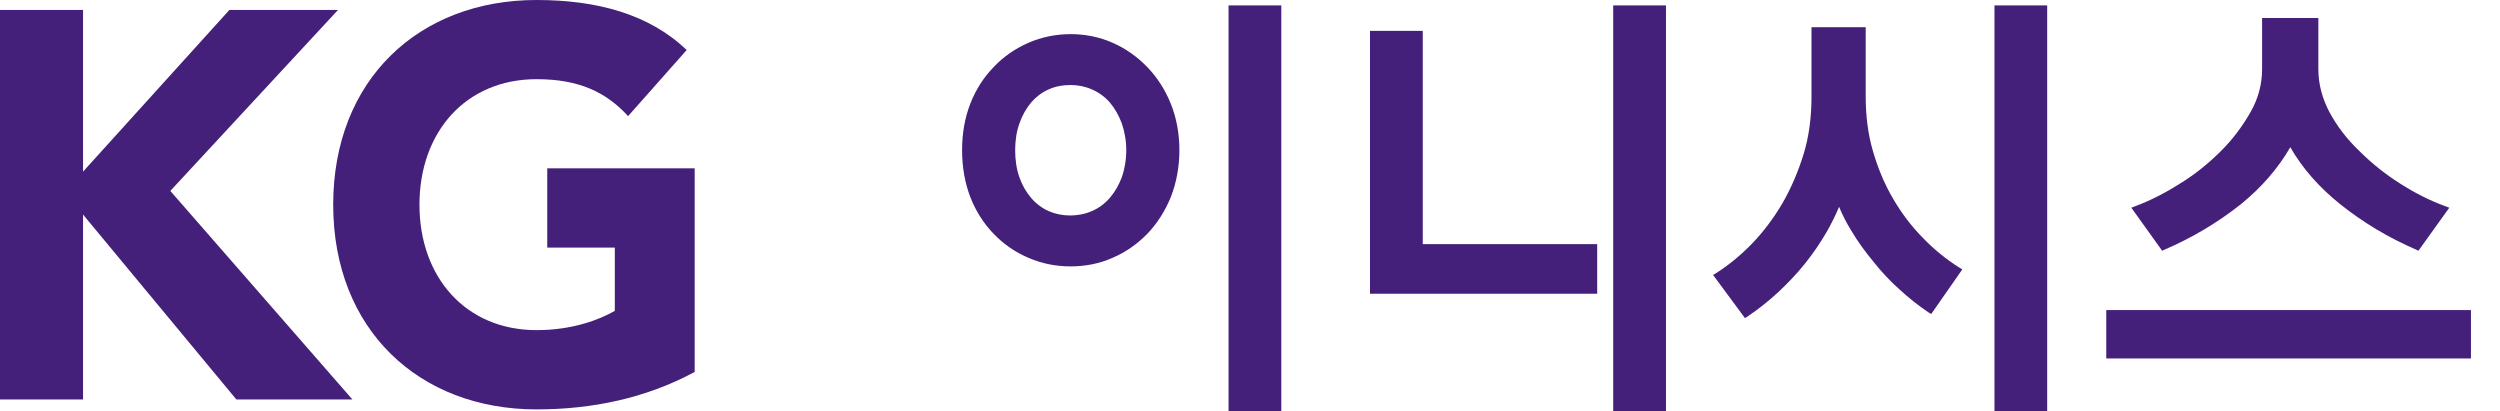 <svg width="79" height="13" viewBox="0 0 79 13" fill="none" xmlns="http://www.w3.org/2000/svg">
<path d="M0 0.313L2.624 0.313L2.624 5.424L7.25 0.313L10.682 0.313L5.382 6.033L11.136 12.623L7.469 12.623L2.624 6.78L2.624 12.623H0L0 0.313Z" fill="#44207A"/>
<path d="M21.952 11.754C20.404 12.587 18.705 12.937 16.955 12.937C13.238 12.937 10.529 10.413 10.529 6.468C10.529 2.52 13.238 0 16.955 0C18.839 0 20.505 0.435 21.699 1.581L19.848 3.669C19.143 2.902 18.285 2.502 16.955 2.502C14.718 2.502 13.255 4.173 13.255 6.468C13.255 8.763 14.718 10.432 16.955 10.432C18.099 10.432 18.94 10.101 19.428 9.824V7.825H17.293V5.32H21.952V11.754Z" fill="#44207A"/>
<path d="M30.503 4.744C30.503 4.226 30.592 3.749 30.76 3.318C30.932 2.882 31.173 2.512 31.478 2.197C31.776 1.882 32.134 1.631 32.538 1.456C32.941 1.275 33.374 1.186 33.83 1.186C34.291 1.186 34.72 1.275 35.116 1.456C35.517 1.631 35.874 1.882 36.172 2.197C36.487 2.512 36.724 2.882 36.9 3.318C37.073 3.749 37.164 4.226 37.164 4.744C37.164 5.268 37.073 5.741 36.9 6.18C36.724 6.622 36.487 6.992 36.172 7.31C35.874 7.625 35.517 7.869 35.116 8.044C34.72 8.222 34.291 8.301 33.83 8.301C33.374 8.301 32.941 8.222 32.538 8.044C32.134 7.869 31.776 7.625 31.478 7.31C31.173 6.992 30.932 6.622 30.76 6.18C30.592 5.741 30.503 5.268 30.503 4.744ZM31.972 4.744C31.972 5.079 32.023 5.381 32.114 5.641C32.21 5.911 32.338 6.135 32.505 6.33C32.673 6.522 32.868 6.67 33.091 6.769C33.316 6.871 33.563 6.924 33.83 6.924C34.087 6.924 34.327 6.871 34.554 6.769C34.781 6.672 34.983 6.522 35.145 6.33C35.312 6.135 35.446 5.911 35.546 5.641C35.647 5.381 35.695 5.079 35.695 4.744C35.695 4.422 35.647 4.12 35.546 3.856C35.446 3.585 35.312 3.35 35.145 3.16C34.982 2.965 34.785 2.817 34.554 2.724C34.327 2.62 34.087 2.574 33.83 2.574C33.563 2.574 33.316 2.62 33.091 2.724C32.868 2.817 32.673 2.965 32.505 3.16C32.338 3.35 32.21 3.585 32.114 3.856C32.023 4.12 31.972 4.421 31.972 4.744ZM38.927 0.279L40.381 0.279V12.883H38.927V0.279Z" fill="#44207A"/>
<path d="M40.489 13H38.822V0.171L40.489 0.171V13ZM39.029 12.771H40.273V0.394L39.029 0.394V12.771ZM33.831 8.418C33.364 8.418 32.917 8.329 32.5 8.147C32.088 7.974 31.714 7.716 31.401 7.39C31.086 7.067 30.835 6.671 30.662 6.229C30.488 5.772 30.402 5.28 30.402 4.744C30.402 4.215 30.488 3.722 30.662 3.276C30.835 2.831 31.086 2.441 31.401 2.118C31.711 1.789 32.086 1.532 32.498 1.353C33.329 0.987 34.34 0.987 35.161 1.353C35.57 1.532 35.933 1.789 36.253 2.118C36.563 2.44 36.817 2.831 36.997 3.276C37.175 3.722 37.269 4.215 37.269 4.744C37.269 5.28 37.175 5.772 36.997 6.229C36.817 6.671 36.563 7.067 36.253 7.39C35.933 7.715 35.57 7.972 35.157 8.147C34.751 8.329 34.3 8.418 33.831 8.418ZM33.831 1.306C33.39 1.306 32.971 1.388 32.576 1.563C32.193 1.732 31.843 1.976 31.548 2.281C31.253 2.588 31.023 2.945 30.86 3.366C30.692 3.781 30.611 4.246 30.611 4.744C30.611 5.251 30.692 5.719 30.86 6.135C31.023 6.556 31.253 6.924 31.548 7.228C31.845 7.53 32.19 7.773 32.576 7.941C33.361 8.27 34.312 8.27 35.078 7.941C35.466 7.773 35.812 7.529 36.107 7.228C36.397 6.924 36.631 6.556 36.8 6.135C36.968 5.719 37.052 5.247 37.052 4.744C37.052 4.246 36.968 3.781 36.8 3.366C36.639 2.961 36.403 2.593 36.107 2.281C35.812 1.974 35.466 1.734 35.078 1.563C34.695 1.388 34.275 1.306 33.831 1.306ZM33.831 7.035C33.546 7.035 33.288 6.985 33.052 6.875C32.813 6.769 32.601 6.615 32.43 6.409C32.252 6.207 32.109 5.961 32.016 5.686C31.916 5.415 31.869 5.093 31.869 4.744C31.869 4.411 31.916 4.096 32.016 3.811C32.109 3.534 32.252 3.287 32.43 3.089C32.6 2.886 32.813 2.725 33.052 2.619C33.509 2.41 34.095 2.399 34.597 2.619C34.834 2.724 35.046 2.882 35.227 3.089C35.4 3.287 35.535 3.534 35.645 3.811C35.745 4.092 35.799 4.408 35.799 4.744C35.799 5.097 35.745 5.415 35.645 5.693C35.535 5.964 35.399 6.207 35.227 6.409C35.051 6.615 34.837 6.769 34.597 6.875C34.353 6.985 34.096 7.035 33.831 7.035ZM33.831 2.687C33.576 2.687 33.342 2.731 33.131 2.828C32.923 2.92 32.737 3.061 32.584 3.239C32.43 3.424 32.306 3.639 32.215 3.897C32.125 4.144 32.079 4.435 32.079 4.744C32.079 5.066 32.125 5.357 32.215 5.607C32.298 5.845 32.423 6.065 32.584 6.255C32.735 6.432 32.922 6.573 33.131 6.668C33.539 6.851 34.066 6.862 34.509 6.668C34.723 6.575 34.914 6.434 35.068 6.255C35.227 6.073 35.351 5.854 35.448 5.607C35.535 5.357 35.59 5.066 35.59 4.744C35.59 4.435 35.535 4.15 35.448 3.897C35.351 3.639 35.227 3.424 35.068 3.235C34.913 3.059 34.722 2.92 34.509 2.828C34.294 2.732 34.066 2.687 33.831 2.687ZM50.365 9.172L43.4 9.172V1.081L44.852 1.081V7.828L50.365 7.828V9.172ZM51.08 0.279L52.535 0.279V12.883H51.08V0.279Z" fill="#44207A"/>
<path d="M52.645 13H50.977V0.171L52.645 0.171V13ZM51.187 12.771H52.431V0.394L51.187 0.394V12.771ZM50.471 9.282L43.292 9.282V0.975L44.959 0.975V7.715L50.471 7.715L50.471 9.282ZM43.507 9.059L50.26 9.059V7.941L44.744 7.941V1.199L43.507 1.199V9.059ZM61.003 9.771C60.696 9.573 60.395 9.336 60.099 9.069C59.802 8.8 59.526 8.507 59.276 8.191C59.019 7.881 58.786 7.561 58.586 7.221C58.385 6.889 58.227 6.556 58.116 6.231C57.997 6.577 57.831 6.924 57.634 7.27C57.437 7.612 57.21 7.941 56.956 8.26C56.696 8.579 56.422 8.874 56.117 9.154C55.82 9.429 55.503 9.68 55.169 9.905L54.29 8.719C54.695 8.462 55.083 8.147 55.448 7.773C55.807 7.396 56.136 6.964 56.424 6.474C56.701 5.982 56.923 5.46 57.09 4.901C57.267 4.339 57.35 3.725 57.35 3.059V0.973L58.846 0.973V3.03C58.846 3.667 58.923 4.26 59.079 4.805C59.234 5.338 59.45 5.85 59.721 6.33C59.994 6.791 60.318 7.218 60.686 7.602C61.047 7.972 61.437 8.291 61.853 8.548L61.003 9.771ZM63.131 0.279L64.588 0.279V12.883H63.131V0.279Z" fill="#44207A"/>
<path d="M64.691 13H63.025V0.171L64.691 0.171V13ZM63.236 12.77H64.475V0.394L63.236 0.394V12.77ZM55.141 10.052L54.133 8.688L54.236 8.627C54.635 8.373 55.017 8.057 55.372 7.691C55.723 7.325 56.048 6.895 56.331 6.413C56.605 5.934 56.825 5.417 56.996 4.863C57.164 4.311 57.243 3.705 57.243 3.061V0.86L58.956 0.86V3.029C58.956 3.653 59.026 4.236 59.185 4.774C59.339 5.309 59.547 5.812 59.818 6.272C60.084 6.733 60.403 7.153 60.763 7.516C61.105 7.873 61.488 8.186 61.903 8.448L62.009 8.513L61.027 9.922L60.943 9.874C60.638 9.665 60.327 9.428 60.033 9.154C59.731 8.887 59.451 8.586 59.199 8.268C58.939 7.954 58.697 7.625 58.498 7.283C58.35 7.046 58.222 6.796 58.115 6.536C58.001 6.808 57.87 7.072 57.724 7.327C57.524 7.67 57.293 8.013 57.033 8.335C56.778 8.654 56.489 8.955 56.187 9.237C55.882 9.521 55.557 9.774 55.224 10.001L55.141 10.052ZM54.45 8.749L55.193 9.75C55.488 9.555 55.778 9.319 56.048 9.068C56.343 8.791 56.624 8.495 56.872 8.187C57.124 7.869 57.351 7.545 57.543 7.204C57.731 6.881 57.891 6.542 58.02 6.189L58.123 5.898L58.221 6.189C58.321 6.508 58.475 6.837 58.672 7.163C58.871 7.495 59.098 7.818 59.357 8.116C59.602 8.427 59.876 8.719 60.172 8.98C60.424 9.215 60.693 9.43 60.977 9.623L61.699 8.586C61.318 8.335 60.955 8.027 60.615 7.677C60.242 7.304 59.914 6.871 59.634 6.391C59.36 5.915 59.142 5.388 58.982 4.838C58.823 4.284 58.737 3.674 58.737 3.03V1.082H57.457V3.061C57.457 3.732 57.372 4.359 57.195 4.932C57.029 5.492 56.799 6.031 56.51 6.536C56.22 7.033 55.887 7.475 55.517 7.852C55.185 8.203 54.823 8.499 54.45 8.749ZM66.659 9.919L77.983 9.919V11.211L66.659 11.211V9.919ZM72.374 4.431C71.985 5.161 71.436 5.806 70.73 6.371C70.022 6.94 69.23 7.41 68.358 7.787L67.522 6.621C67.982 6.446 68.45 6.21 68.921 5.915C69.401 5.62 69.846 5.266 70.246 4.863C70.632 4.476 70.954 4.057 71.212 3.602C71.466 3.148 71.594 2.673 71.594 2.183V0.685L73.16 0.685V2.183C73.16 2.673 73.273 3.148 73.517 3.602C73.76 4.057 74.084 4.476 74.485 4.863C74.892 5.269 75.337 5.618 75.809 5.915C76.287 6.21 76.759 6.446 77.224 6.621L76.39 7.787C75.522 7.41 74.739 6.94 74.019 6.366C73.3 5.792 72.754 5.151 72.374 4.431Z" fill="#44207A"/>
<path d="M78.082 11.327L66.558 11.327V9.799L78.082 9.799V11.327ZM66.772 11.098L77.874 11.098V10.028L66.772 10.028V11.098ZM76.422 7.924L76.351 7.889C75.482 7.513 74.677 7.033 73.956 6.457C73.286 5.922 72.754 5.317 72.374 4.652C71.985 5.323 71.458 5.932 70.798 6.464C70.078 7.033 69.275 7.513 68.399 7.889L68.324 7.924L67.35 6.563L67.486 6.512C67.939 6.342 68.406 6.107 68.87 5.812C69.342 5.526 69.777 5.175 70.174 4.781C70.554 4.404 70.865 3.986 71.118 3.54C71.365 3.109 71.482 2.652 71.482 2.183V0.568L73.26 0.568V2.183C73.26 2.652 73.381 3.109 73.611 3.544C73.849 3.986 74.168 4.404 74.561 4.777C74.957 5.172 75.393 5.519 75.864 5.813C76.327 6.108 76.795 6.342 77.26 6.512L77.398 6.563L76.422 7.924ZM67.698 6.67L68.394 7.648C69.223 7.285 69.992 6.83 70.667 6.282C71.365 5.727 71.903 5.088 72.28 4.373L72.374 4.198L72.469 4.373C72.833 5.076 73.381 5.716 74.081 6.275C74.767 6.82 75.536 7.285 76.353 7.648L77.049 6.669C76.625 6.508 76.187 6.282 75.756 6.008C75.273 5.708 74.823 5.352 74.417 4.947C74.007 4.551 73.674 4.12 73.426 3.653C73.175 3.189 73.045 2.69 73.045 2.183V0.795L71.697 0.795V2.183C71.697 2.69 71.562 3.193 71.3 3.66C71.04 4.12 70.707 4.552 70.319 4.947C69.912 5.351 69.463 5.707 68.979 6.008C68.551 6.279 68.116 6.508 67.698 6.67Z" fill="#44207A"/>
</svg>
